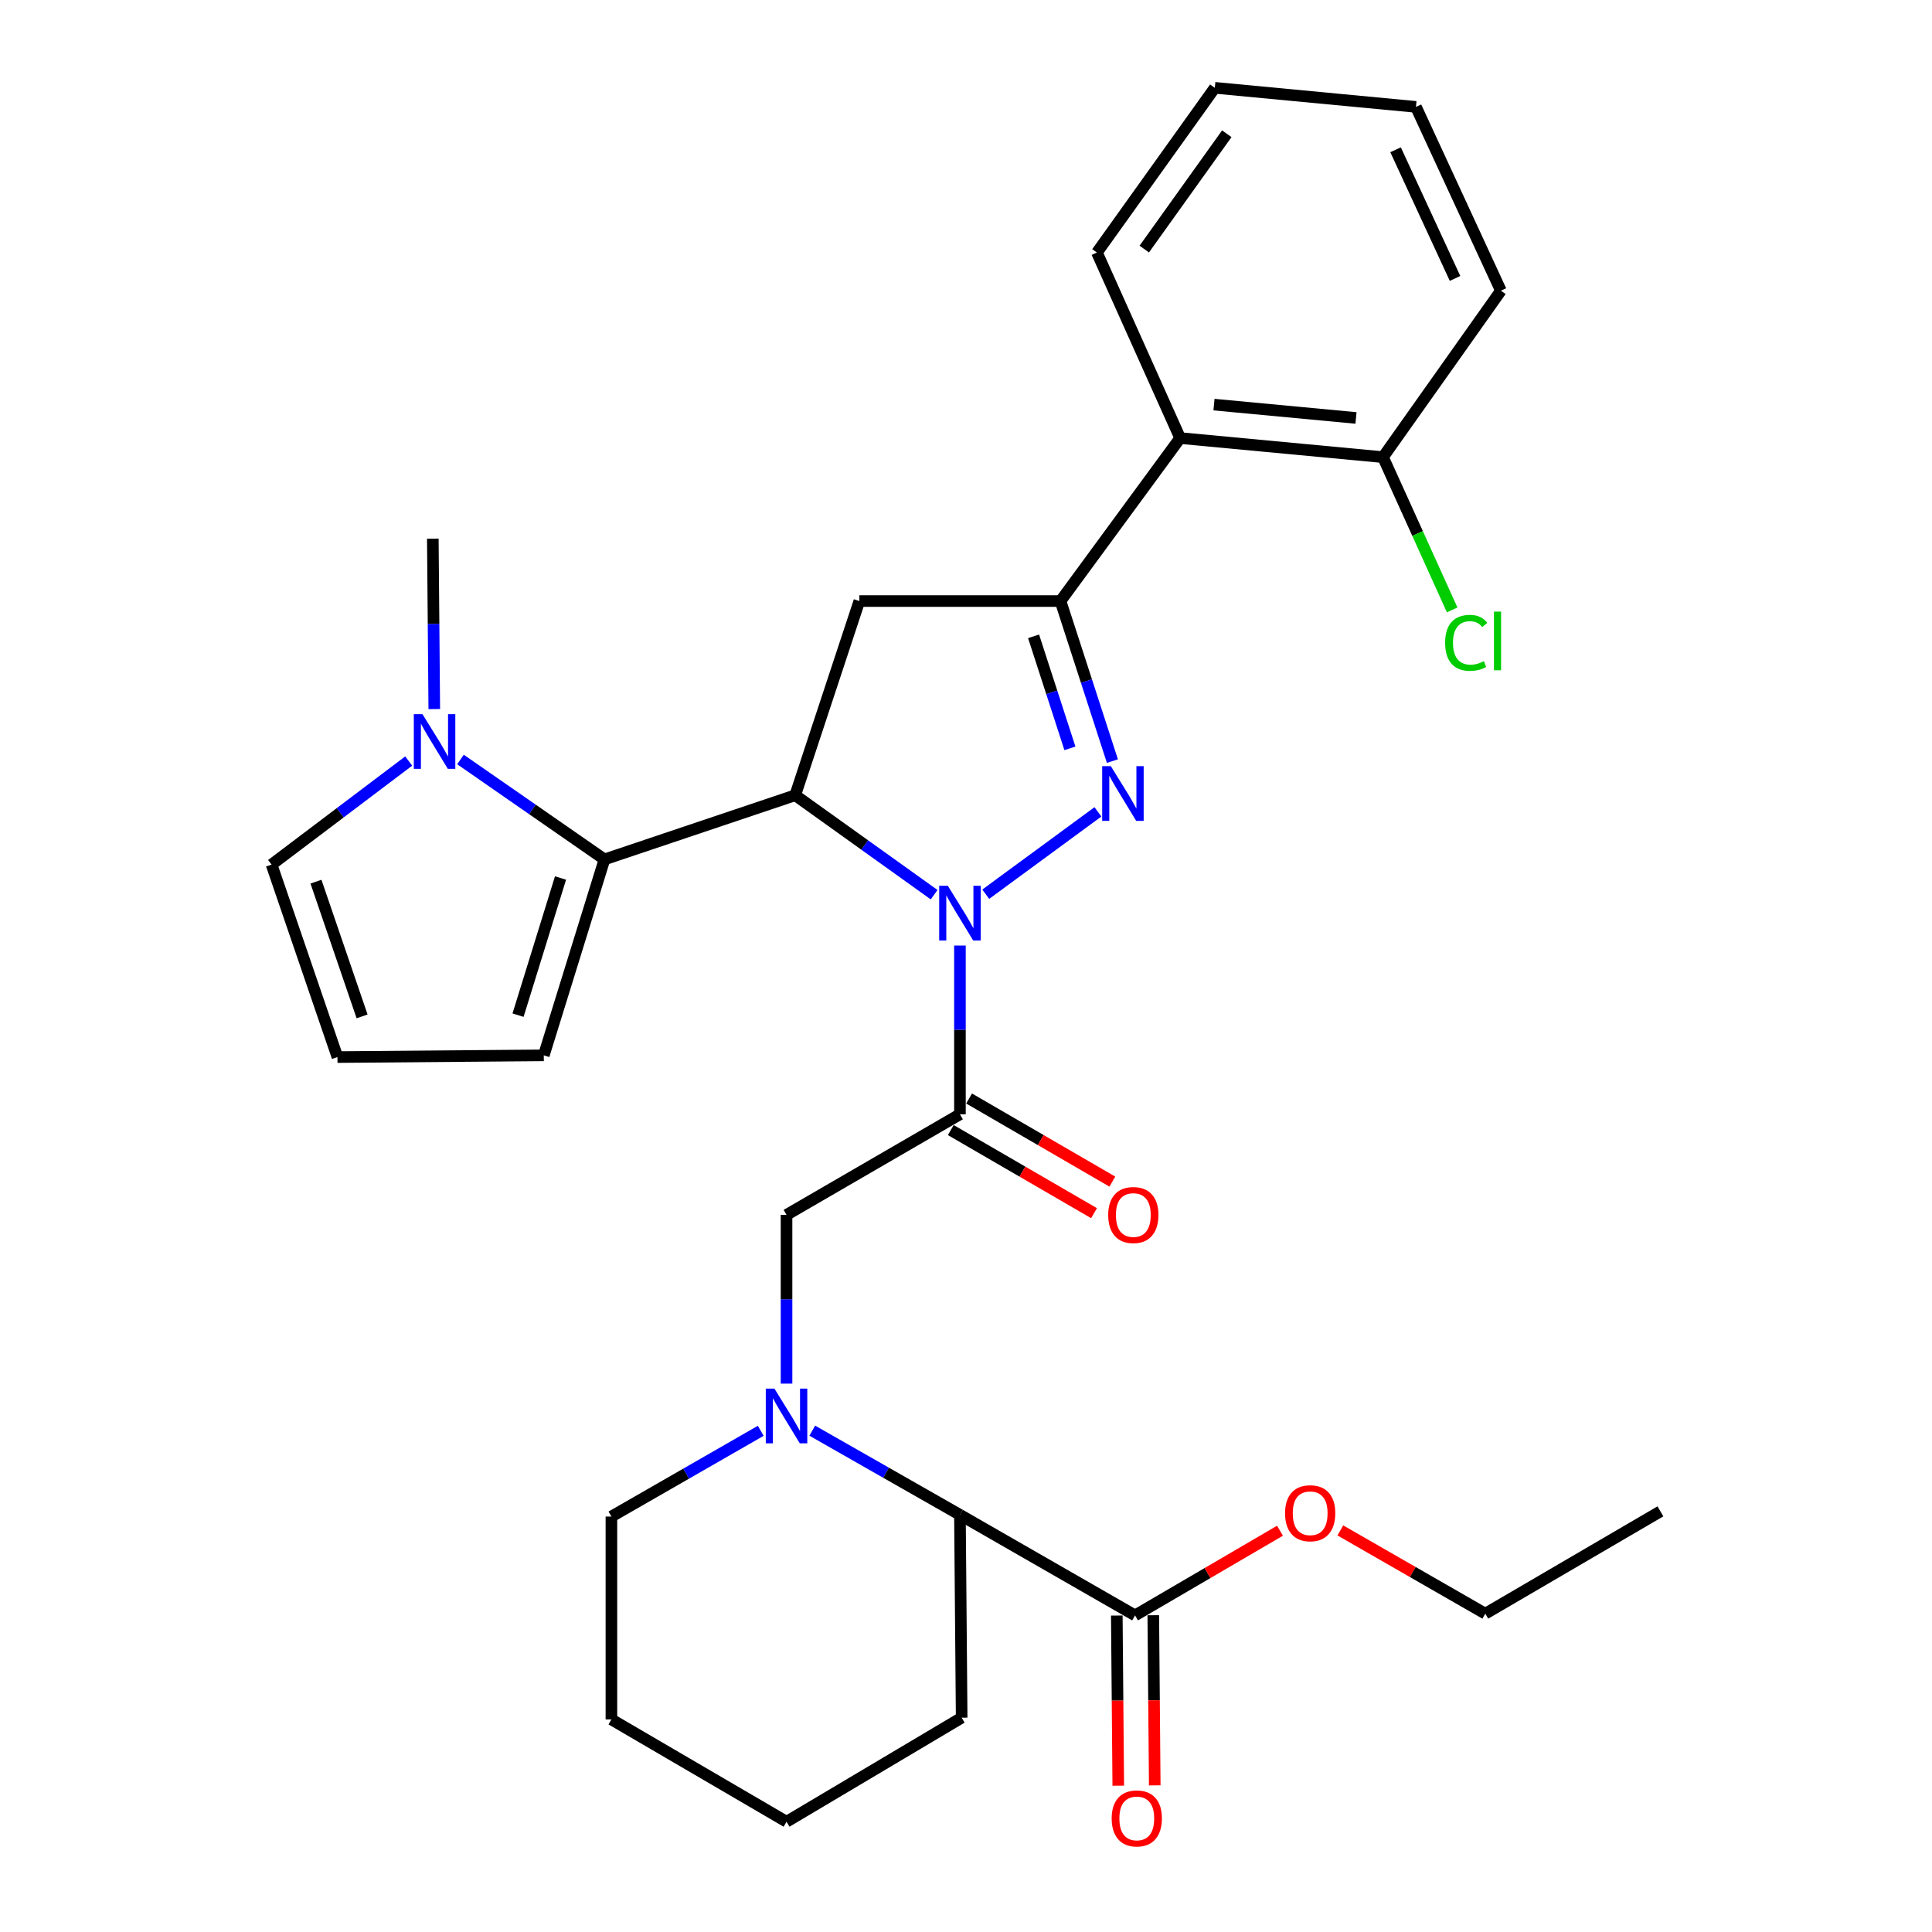 <?xml version='1.0' encoding='iso-8859-1'?>
<svg version='1.1' baseProfile='full'
              xmlns='http://www.w3.org/2000/svg'
                      xmlns:rdkit='http://www.rdkit.org/xml'
                      xmlns:xlink='http://www.w3.org/1999/xlink'
                  xml:space='preserve'
width='1000px' height='1000px' viewBox='0 0 1000 1000'>
<!-- END OF HEADER -->
<rect style='opacity:1.0;fill:#FFFFFF;stroke:none' width='1000' height='1000' x='0' y='0'> </rect>
<path class='bond-0' d='M 420.433,740.512 L 458.648,762.294' style='fill:none;fill-rule:evenodd;stroke:#0000FF;stroke-width:6px;stroke-linecap:butt;stroke-linejoin:miter;stroke-opacity:1' />
<path class='bond-0' d='M 458.648,762.294 L 496.863,784.075' style='fill:none;fill-rule:evenodd;stroke:#000000;stroke-width:6px;stroke-linecap:butt;stroke-linejoin:miter;stroke-opacity:1' />
<path class='bond-1' d='M 407.11,716.156 L 407.11,672.485' style='fill:none;fill-rule:evenodd;stroke:#0000FF;stroke-width:6px;stroke-linecap:butt;stroke-linejoin:miter;stroke-opacity:1' />
<path class='bond-1' d='M 407.11,672.485 L 407.11,628.814' style='fill:none;fill-rule:evenodd;stroke:#000000;stroke-width:6px;stroke-linecap:butt;stroke-linejoin:miter;stroke-opacity:1' />
<path class='bond-2' d='M 393.757,740.586 L 355.111,762.776' style='fill:none;fill-rule:evenodd;stroke:#0000FF;stroke-width:6px;stroke-linecap:butt;stroke-linejoin:miter;stroke-opacity:1' />
<path class='bond-2' d='M 355.111,762.776 L 316.465,784.967' style='fill:none;fill-rule:evenodd;stroke:#000000;stroke-width:6px;stroke-linecap:butt;stroke-linejoin:miter;stroke-opacity:1' />
<path class='bond-3' d='M 496.863,784.075 L 497.755,889.072' style='fill:none;fill-rule:evenodd;stroke:#000000;stroke-width:6px;stroke-linecap:butt;stroke-linejoin:miter;stroke-opacity:1' />
<path class='bond-4' d='M 496.863,784.075 L 587.498,836.122' style='fill:none;fill-rule:evenodd;stroke:#000000;stroke-width:6px;stroke-linecap:butt;stroke-linejoin:miter;stroke-opacity:1' />
<path class='bond-5' d='M 316.465,784.967 L 316.465,889.974' style='fill:none;fill-rule:evenodd;stroke:#000000;stroke-width:6px;stroke-linecap:butt;stroke-linejoin:miter;stroke-opacity:1' />
<path class='bond-6' d='M 483.502,463.087 L 447.551,437.355' style='fill:none;fill-rule:evenodd;stroke:#0000FF;stroke-width:6px;stroke-linecap:butt;stroke-linejoin:miter;stroke-opacity:1' />
<path class='bond-6' d='M 447.551,437.355 L 411.6,411.622' style='fill:none;fill-rule:evenodd;stroke:#000000;stroke-width:6px;stroke-linecap:butt;stroke-linejoin:miter;stroke-opacity:1' />
<path class='bond-7' d='M 496.863,489.413 L 496.863,533.084' style='fill:none;fill-rule:evenodd;stroke:#0000FF;stroke-width:6px;stroke-linecap:butt;stroke-linejoin:miter;stroke-opacity:1' />
<path class='bond-7' d='M 496.863,533.084 L 496.863,576.756' style='fill:none;fill-rule:evenodd;stroke:#000000;stroke-width:6px;stroke-linecap:butt;stroke-linejoin:miter;stroke-opacity:1' />
<path class='bond-8' d='M 510.219,462.845 L 568.282,420.221' style='fill:none;fill-rule:evenodd;stroke:#0000FF;stroke-width:6px;stroke-linecap:butt;stroke-linejoin:miter;stroke-opacity:1' />
<path class='bond-9' d='M 492.125,584.923 L 529.2,606.429' style='fill:none;fill-rule:evenodd;stroke:#000000;stroke-width:6px;stroke-linecap:butt;stroke-linejoin:miter;stroke-opacity:1' />
<path class='bond-9' d='M 529.2,606.429 L 566.274,627.936' style='fill:none;fill-rule:evenodd;stroke:#FF0000;stroke-width:6px;stroke-linecap:butt;stroke-linejoin:miter;stroke-opacity:1' />
<path class='bond-9' d='M 501.601,568.588 L 538.675,590.094' style='fill:none;fill-rule:evenodd;stroke:#000000;stroke-width:6px;stroke-linecap:butt;stroke-linejoin:miter;stroke-opacity:1' />
<path class='bond-9' d='M 538.675,590.094 L 575.75,611.601' style='fill:none;fill-rule:evenodd;stroke:#FF0000;stroke-width:6px;stroke-linecap:butt;stroke-linejoin:miter;stroke-opacity:1' />
<path class='bond-10' d='M 496.863,576.756 L 407.11,628.814' style='fill:none;fill-rule:evenodd;stroke:#000000;stroke-width:6px;stroke-linecap:butt;stroke-linejoin:miter;stroke-opacity:1' />
<path class='bond-11' d='M 238.344,393.109 L 275.611,418.968' style='fill:none;fill-rule:evenodd;stroke:#0000FF;stroke-width:6px;stroke-linecap:butt;stroke-linejoin:miter;stroke-opacity:1' />
<path class='bond-11' d='M 275.611,418.968 L 312.877,444.828' style='fill:none;fill-rule:evenodd;stroke:#000000;stroke-width:6px;stroke-linecap:butt;stroke-linejoin:miter;stroke-opacity:1' />
<path class='bond-12' d='M 211.545,393.909 L 176.056,420.716' style='fill:none;fill-rule:evenodd;stroke:#0000FF;stroke-width:6px;stroke-linecap:butt;stroke-linejoin:miter;stroke-opacity:1' />
<path class='bond-12' d='M 176.056,420.716 L 140.567,447.524' style='fill:none;fill-rule:evenodd;stroke:#000000;stroke-width:6px;stroke-linecap:butt;stroke-linejoin:miter;stroke-opacity:1' />
<path class='bond-13' d='M 224.784,367.015 L 224.405,322.908' style='fill:none;fill-rule:evenodd;stroke:#0000FF;stroke-width:6px;stroke-linecap:butt;stroke-linejoin:miter;stroke-opacity:1' />
<path class='bond-13' d='M 224.405,322.908 L 224.026,278.802' style='fill:none;fill-rule:evenodd;stroke:#000000;stroke-width:6px;stroke-linecap:butt;stroke-linejoin:miter;stroke-opacity:1' />
<path class='bond-14' d='M 312.877,444.828 L 281.466,546.247' style='fill:none;fill-rule:evenodd;stroke:#000000;stroke-width:6px;stroke-linecap:butt;stroke-linejoin:miter;stroke-opacity:1' />
<path class='bond-14' d='M 290.126,454.454 L 268.139,525.447' style='fill:none;fill-rule:evenodd;stroke:#000000;stroke-width:6px;stroke-linecap:butt;stroke-linejoin:miter;stroke-opacity:1' />
<path class='bond-15' d='M 312.877,444.828 L 411.6,411.622' style='fill:none;fill-rule:evenodd;stroke:#000000;stroke-width:6px;stroke-linecap:butt;stroke-linejoin:miter;stroke-opacity:1' />
<path class='bond-16' d='M 140.567,447.524 L 174.664,547.139' style='fill:none;fill-rule:evenodd;stroke:#000000;stroke-width:6px;stroke-linecap:butt;stroke-linejoin:miter;stroke-opacity:1' />
<path class='bond-16' d='M 163.549,456.351 L 187.416,526.081' style='fill:none;fill-rule:evenodd;stroke:#000000;stroke-width:6px;stroke-linecap:butt;stroke-linejoin:miter;stroke-opacity:1' />
<path class='bond-17' d='M 174.664,547.139 L 281.466,546.247' style='fill:none;fill-rule:evenodd;stroke:#000000;stroke-width:6px;stroke-linecap:butt;stroke-linejoin:miter;stroke-opacity:1' />
<path class='bond-18' d='M 411.6,411.622 L 444.805,311.105' style='fill:none;fill-rule:evenodd;stroke:#000000;stroke-width:6px;stroke-linecap:butt;stroke-linejoin:miter;stroke-opacity:1' />
<path class='bond-19' d='M 548.911,311.105 L 610.841,226.745' style='fill:none;fill-rule:evenodd;stroke:#000000;stroke-width:6px;stroke-linecap:butt;stroke-linejoin:miter;stroke-opacity:1' />
<path class='bond-20' d='M 548.911,311.105 L 444.805,311.105' style='fill:none;fill-rule:evenodd;stroke:#000000;stroke-width:6px;stroke-linecap:butt;stroke-linejoin:miter;stroke-opacity:1' />
<path class='bond-21' d='M 548.911,311.105 L 562.346,352.524' style='fill:none;fill-rule:evenodd;stroke:#000000;stroke-width:6px;stroke-linecap:butt;stroke-linejoin:miter;stroke-opacity:1' />
<path class='bond-21' d='M 562.346,352.524 L 575.781,393.942' style='fill:none;fill-rule:evenodd;stroke:#0000FF;stroke-width:6px;stroke-linecap:butt;stroke-linejoin:miter;stroke-opacity:1' />
<path class='bond-21' d='M 534.978,329.358 L 544.383,358.35' style='fill:none;fill-rule:evenodd;stroke:#000000;stroke-width:6px;stroke-linecap:butt;stroke-linejoin:miter;stroke-opacity:1' />
<path class='bond-21' d='M 544.383,358.35 L 553.788,387.343' style='fill:none;fill-rule:evenodd;stroke:#0000FF;stroke-width:6px;stroke-linecap:butt;stroke-linejoin:miter;stroke-opacity:1' />
<path class='bond-22' d='M 610.841,226.745 L 715.838,236.617' style='fill:none;fill-rule:evenodd;stroke:#000000;stroke-width:6px;stroke-linecap:butt;stroke-linejoin:miter;stroke-opacity:1' />
<path class='bond-22' d='M 628.358,209.424 L 701.856,216.335' style='fill:none;fill-rule:evenodd;stroke:#000000;stroke-width:6px;stroke-linecap:butt;stroke-linejoin:miter;stroke-opacity:1' />
<path class='bond-23' d='M 610.841,226.745 L 567.763,130.717' style='fill:none;fill-rule:evenodd;stroke:#000000;stroke-width:6px;stroke-linecap:butt;stroke-linejoin:miter;stroke-opacity:1' />
<path class='bond-24' d='M 715.838,236.617 L 733.738,276.149' style='fill:none;fill-rule:evenodd;stroke:#000000;stroke-width:6px;stroke-linecap:butt;stroke-linejoin:miter;stroke-opacity:1' />
<path class='bond-24' d='M 733.738,276.149 L 751.638,315.681' style='fill:none;fill-rule:evenodd;stroke:#00CC00;stroke-width:6px;stroke-linecap:butt;stroke-linejoin:miter;stroke-opacity:1' />
<path class='bond-25' d='M 715.838,236.617 L 776.866,150.462' style='fill:none;fill-rule:evenodd;stroke:#000000;stroke-width:6px;stroke-linecap:butt;stroke-linejoin:miter;stroke-opacity:1' />
<path class='bond-26' d='M 567.763,130.717 L 628.781,45.455' style='fill:none;fill-rule:evenodd;stroke:#000000;stroke-width:6px;stroke-linecap:butt;stroke-linejoin:miter;stroke-opacity:1' />
<path class='bond-26' d='M 592.273,128.918 L 634.985,69.234' style='fill:none;fill-rule:evenodd;stroke:#000000;stroke-width:6px;stroke-linecap:butt;stroke-linejoin:miter;stroke-opacity:1' />
<path class='bond-27' d='M 776.866,150.462 L 732.897,55.327' style='fill:none;fill-rule:evenodd;stroke:#000000;stroke-width:6px;stroke-linecap:butt;stroke-linejoin:miter;stroke-opacity:1' />
<path class='bond-27' d='M 753.128,144.114 L 722.35,77.52' style='fill:none;fill-rule:evenodd;stroke:#000000;stroke-width:6px;stroke-linecap:butt;stroke-linejoin:miter;stroke-opacity:1' />
<path class='bond-28' d='M 628.781,45.455 L 732.897,55.327' style='fill:none;fill-rule:evenodd;stroke:#000000;stroke-width:6px;stroke-linecap:butt;stroke-linejoin:miter;stroke-opacity:1' />
<path class='bond-29' d='M 497.755,889.072 L 407.11,942.924' style='fill:none;fill-rule:evenodd;stroke:#000000;stroke-width:6px;stroke-linecap:butt;stroke-linejoin:miter;stroke-opacity:1' />
<path class='bond-30' d='M 316.465,889.974 L 407.11,942.924' style='fill:none;fill-rule:evenodd;stroke:#000000;stroke-width:6px;stroke-linecap:butt;stroke-linejoin:miter;stroke-opacity:1' />
<path class='bond-31' d='M 578.056,836.203 L 578.434,880.234' style='fill:none;fill-rule:evenodd;stroke:#000000;stroke-width:6px;stroke-linecap:butt;stroke-linejoin:miter;stroke-opacity:1' />
<path class='bond-31' d='M 578.434,880.234 L 578.812,924.266' style='fill:none;fill-rule:evenodd;stroke:#FF0000;stroke-width:6px;stroke-linecap:butt;stroke-linejoin:miter;stroke-opacity:1' />
<path class='bond-31' d='M 596.939,836.041 L 597.318,880.072' style='fill:none;fill-rule:evenodd;stroke:#000000;stroke-width:6px;stroke-linecap:butt;stroke-linejoin:miter;stroke-opacity:1' />
<path class='bond-31' d='M 597.318,880.072 L 597.696,924.103' style='fill:none;fill-rule:evenodd;stroke:#FF0000;stroke-width:6px;stroke-linecap:butt;stroke-linejoin:miter;stroke-opacity:1' />
<path class='bond-32' d='M 587.498,836.122 L 625.008,814.211' style='fill:none;fill-rule:evenodd;stroke:#000000;stroke-width:6px;stroke-linecap:butt;stroke-linejoin:miter;stroke-opacity:1' />
<path class='bond-32' d='M 625.008,814.211 L 662.518,792.299' style='fill:none;fill-rule:evenodd;stroke:#FF0000;stroke-width:6px;stroke-linecap:butt;stroke-linejoin:miter;stroke-opacity:1' />
<path class='bond-33' d='M 693.756,792.139 L 731.272,813.685' style='fill:none;fill-rule:evenodd;stroke:#FF0000;stroke-width:6px;stroke-linecap:butt;stroke-linejoin:miter;stroke-opacity:1' />
<path class='bond-33' d='M 731.272,813.685 L 768.788,835.23' style='fill:none;fill-rule:evenodd;stroke:#000000;stroke-width:6px;stroke-linecap:butt;stroke-linejoin:miter;stroke-opacity:1' />
<path class='bond-34' d='M 768.788,835.23 L 859.433,782.27' style='fill:none;fill-rule:evenodd;stroke:#000000;stroke-width:6px;stroke-linecap:butt;stroke-linejoin:miter;stroke-opacity:1' />
<path  class='atom-0' d='M 400.85 718.759
L 410.13 733.759
Q 411.05 735.239, 412.53 737.919
Q 414.01 740.599, 414.09 740.759
L 414.09 718.759
L 417.85 718.759
L 417.85 747.079
L 413.97 747.079
L 404.01 730.679
Q 402.85 728.759, 401.61 726.559
Q 400.41 724.359, 400.05 723.679
L 400.05 747.079
L 396.37 747.079
L 396.37 718.759
L 400.85 718.759
' fill='#0000FF'/>
<path  class='atom-3' d='M 490.603 458.49
L 499.883 473.49
Q 500.803 474.97, 502.283 477.65
Q 503.763 480.33, 503.843 480.49
L 503.843 458.49
L 507.603 458.49
L 507.603 486.81
L 503.723 486.81
L 493.763 470.41
Q 492.603 468.49, 491.363 466.29
Q 490.163 464.09, 489.803 463.41
L 489.803 486.81
L 486.123 486.81
L 486.123 458.49
L 490.603 458.49
' fill='#0000FF'/>
<path  class='atom-5' d='M 573.606 628.894
Q 573.606 622.094, 576.966 618.294
Q 580.326 614.494, 586.606 614.494
Q 592.886 614.494, 596.246 618.294
Q 599.606 622.094, 599.606 628.894
Q 599.606 635.774, 596.206 639.694
Q 592.806 643.574, 586.606 643.574
Q 580.366 643.574, 576.966 639.694
Q 573.606 635.814, 573.606 628.894
M 586.606 640.374
Q 590.926 640.374, 593.246 637.494
Q 595.606 634.574, 595.606 628.894
Q 595.606 623.334, 593.246 620.534
Q 590.926 617.694, 586.606 617.694
Q 582.286 617.694, 579.926 620.494
Q 577.606 623.294, 577.606 628.894
Q 577.606 634.614, 579.926 637.494
Q 582.286 640.374, 586.606 640.374
' fill='#FF0000'/>
<path  class='atom-7' d='M 218.668 369.64
L 227.948 384.64
Q 228.868 386.12, 230.348 388.8
Q 231.828 391.48, 231.908 391.64
L 231.908 369.64
L 235.668 369.64
L 235.668 397.96
L 231.788 397.96
L 221.828 381.56
Q 220.668 379.64, 219.428 377.44
Q 218.228 375.24, 217.868 374.56
L 217.868 397.96
L 214.188 397.96
L 214.188 369.64
L 218.668 369.64
' fill='#0000FF'/>
<path  class='atom-16' d='M 574.964 396.56
L 584.244 411.56
Q 585.164 413.04, 586.644 415.72
Q 588.124 418.4, 588.204 418.56
L 588.204 396.56
L 591.964 396.56
L 591.964 424.88
L 588.084 424.88
L 578.124 408.48
Q 576.964 406.56, 575.724 404.36
Q 574.524 402.16, 574.164 401.48
L 574.164 424.88
L 570.484 424.88
L 570.484 396.56
L 574.964 396.56
' fill='#0000FF'/>
<path  class='atom-19' d='M 747.995 332.732
Q 747.995 325.692, 751.275 322.012
Q 754.595 318.292, 760.875 318.292
Q 766.715 318.292, 769.835 322.412
L 767.195 324.572
Q 764.915 321.572, 760.875 321.572
Q 756.595 321.572, 754.315 324.452
Q 752.075 327.292, 752.075 332.732
Q 752.075 338.332, 754.395 341.212
Q 756.755 344.092, 761.315 344.092
Q 764.435 344.092, 768.075 342.212
L 769.195 345.212
Q 767.715 346.172, 765.475 346.732
Q 763.235 347.292, 760.755 347.292
Q 754.595 347.292, 751.275 343.532
Q 747.995 339.772, 747.995 332.732
' fill='#00CC00'/>
<path  class='atom-19' d='M 773.275 316.572
L 776.955 316.572
L 776.955 346.932
L 773.275 346.932
L 773.275 316.572
' fill='#00CC00'/>
<path  class='atom-28' d='M 575.4 941.21
Q 575.4 934.41, 578.76 930.61
Q 582.12 926.81, 588.4 926.81
Q 594.68 926.81, 598.04 930.61
Q 601.4 934.41, 601.4 941.21
Q 601.4 948.09, 598 952.01
Q 594.6 955.89, 588.4 955.89
Q 582.16 955.89, 578.76 952.01
Q 575.4 948.13, 575.4 941.21
M 588.4 952.69
Q 592.72 952.69, 595.04 949.81
Q 597.4 946.89, 597.4 941.21
Q 597.4 935.65, 595.04 932.85
Q 592.72 930.01, 588.4 930.01
Q 584.08 930.01, 581.72 932.81
Q 579.4 935.61, 579.4 941.21
Q 579.4 946.93, 581.72 949.81
Q 584.08 952.69, 588.4 952.69
' fill='#FF0000'/>
<path  class='atom-29' d='M 665.143 783.252
Q 665.143 776.452, 668.503 772.652
Q 671.863 768.852, 678.143 768.852
Q 684.423 768.852, 687.783 772.652
Q 691.143 776.452, 691.143 783.252
Q 691.143 790.132, 687.743 794.052
Q 684.343 797.932, 678.143 797.932
Q 671.903 797.932, 668.503 794.052
Q 665.143 790.172, 665.143 783.252
M 678.143 794.732
Q 682.463 794.732, 684.783 791.852
Q 687.143 788.932, 687.143 783.252
Q 687.143 777.692, 684.783 774.892
Q 682.463 772.052, 678.143 772.052
Q 673.823 772.052, 671.463 774.852
Q 669.143 777.652, 669.143 783.252
Q 669.143 788.972, 671.463 791.852
Q 673.823 794.732, 678.143 794.732
' fill='#FF0000'/>
</svg>
